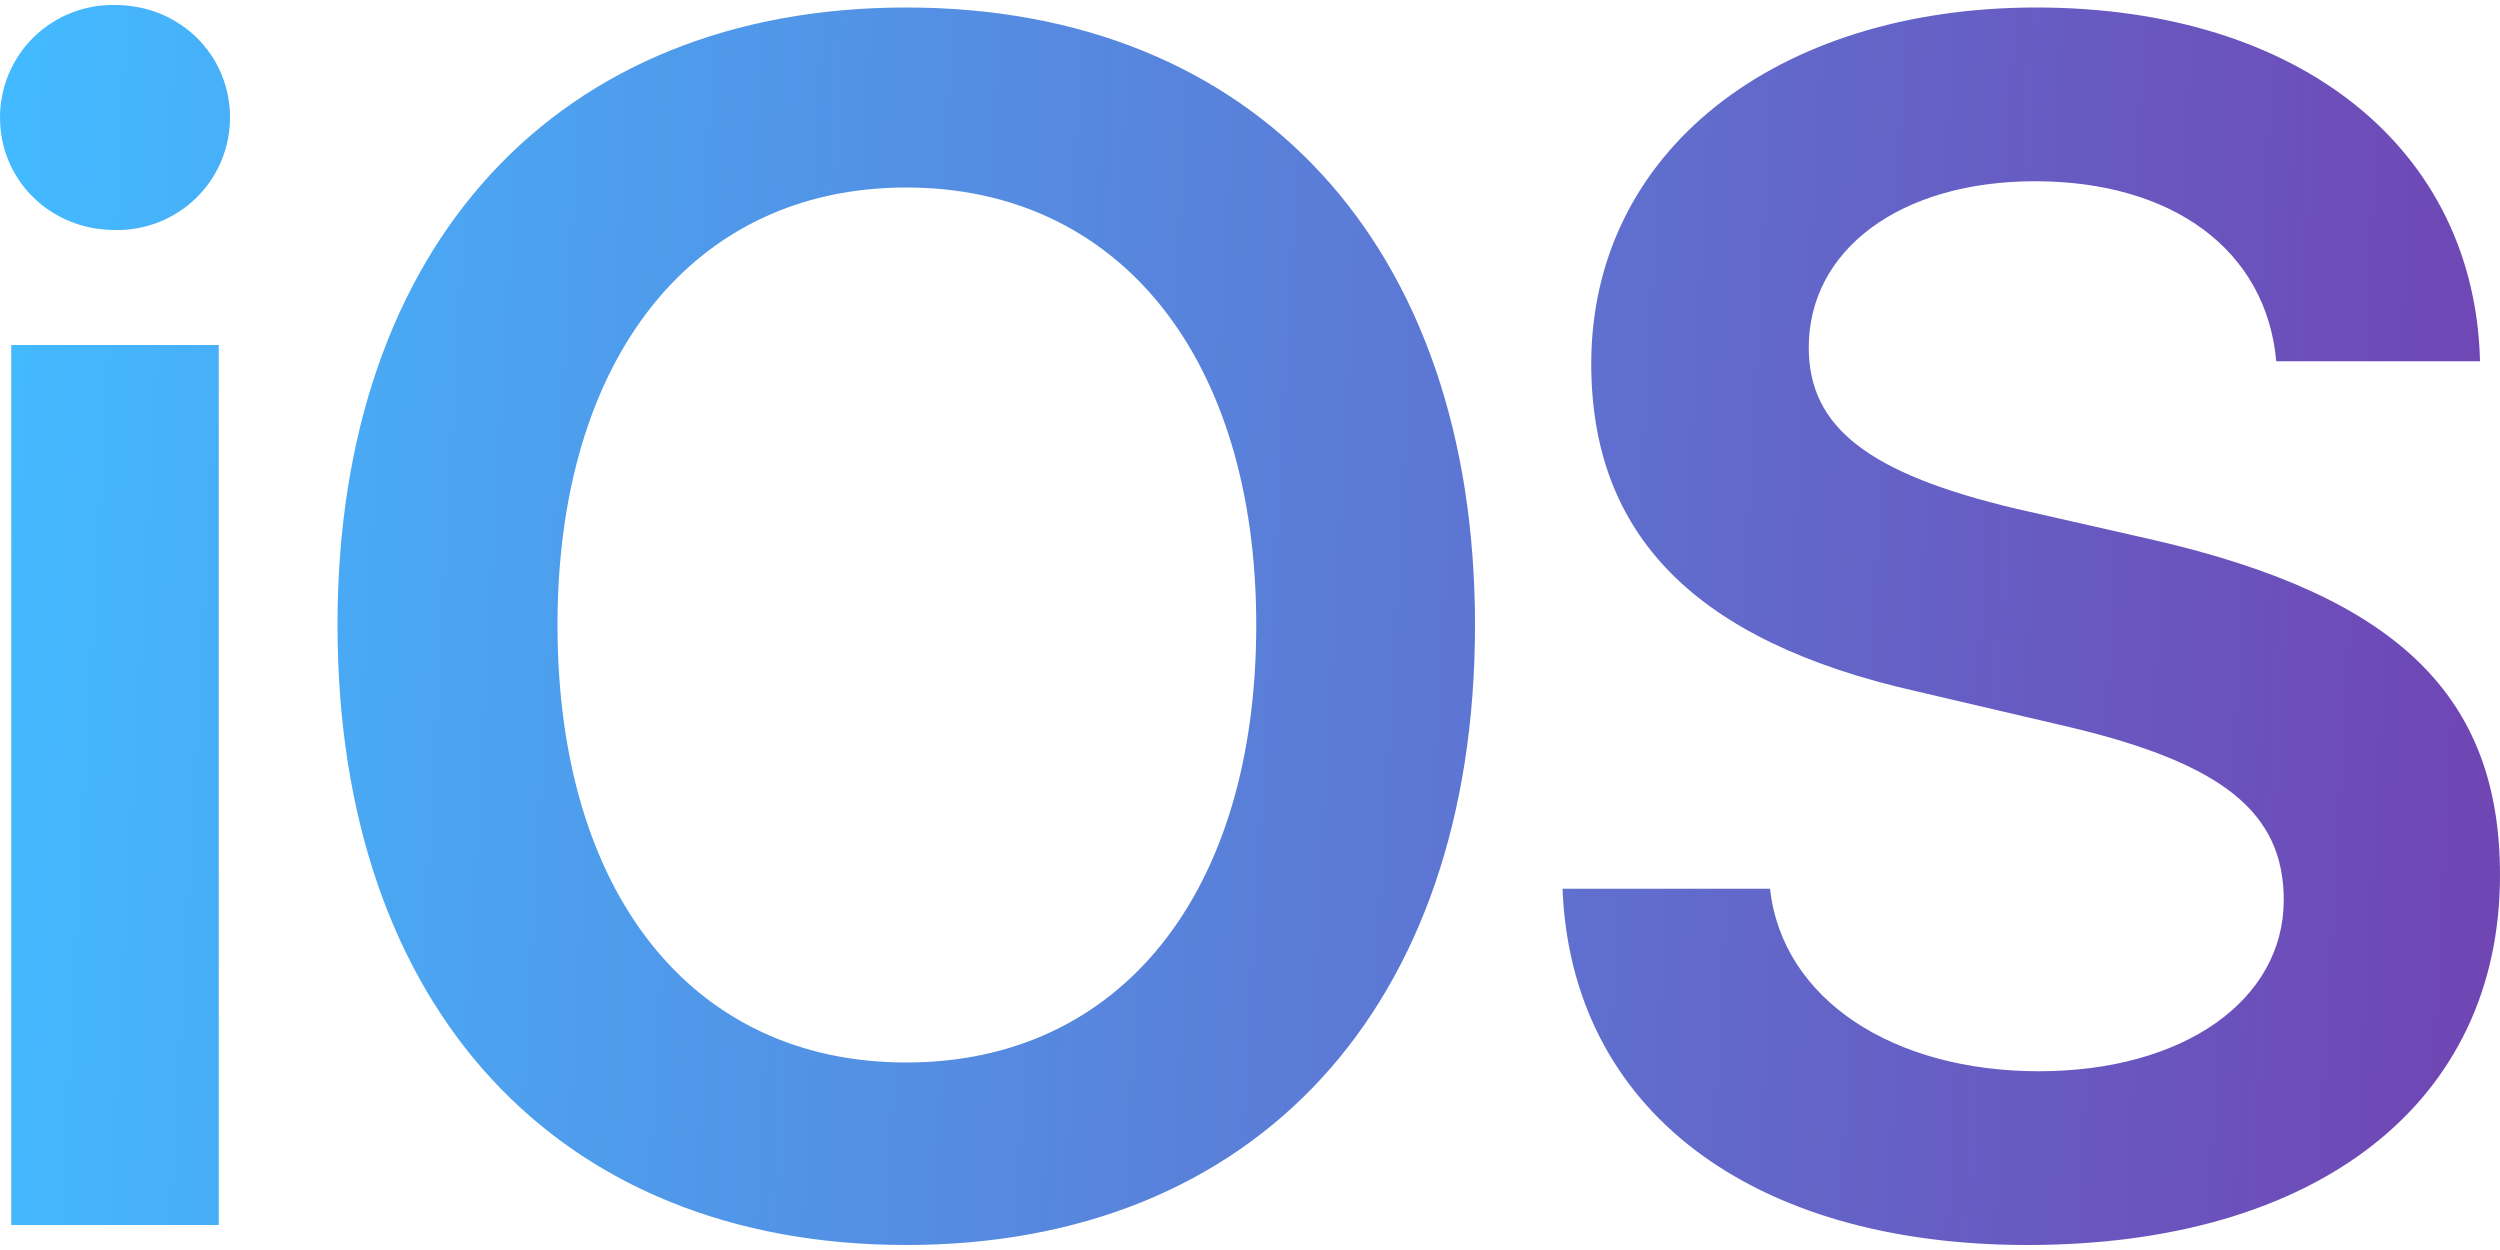 <svg width="20" height="10" viewBox="0 0 20 10" fill="none" xmlns="http://www.w3.org/2000/svg">
<path d="M0.09 9.8H1.75V2.76H0.09M0.92 1.84C1.04 1.843 1.159 1.821 1.271 1.777C1.382 1.733 1.484 1.667 1.569 1.584C1.655 1.5 1.723 1.4 1.77 1.289C1.816 1.179 1.84 1.06 1.84 0.94C1.84 0.44 1.44 0.04 0.92 0.04C0.8 0.037 0.681 0.059 0.569 0.103C0.458 0.147 0.356 0.213 0.271 0.296C0.185 0.38 0.117 0.48 0.07 0.591C0.024 0.701 -2.95792e-05 0.82 2.74444e-08 0.94C2.74444e-08 1.44 0.4 1.84 0.92 1.84ZM7.25 0.06C4.46 0.06 2.7 1.96 2.7 5C2.7 8.06 4.46 9.96 7.25 9.96C10.04 9.96 11.8 8.06 11.8 5C11.8 1.96 10.04 0.06 7.25 0.06ZM7.25 1.5C8.96 1.5 10.05 2.87 10.05 5C10.05 7.15 8.96 8.5 7.25 8.5C5.54 8.5 4.46 7.15 4.46 5C4.46 2.87 5.54 1.5 7.25 1.5ZM12.5 7.11C12.57 8.87 14 9.96 16.22 9.96C18.54 9.96 20 8.82 20 7C20 5.57 19.18 4.77 17.23 4.32L16.13 4.07C14.95 3.79 14.47 3.42 14.47 2.78C14.47 2 15.2 1.45 16.28 1.45C17.38 1.45 18.13 2 18.21 2.89H19.84C19.8 1.2 18.41 0.06 16.29 0.06C14.21 0.06 12.73 1.21 12.73 2.91C12.73 4.28 13.56 5.13 15.33 5.53L16.57 5.82C17.78 6.11 18.27 6.5 18.27 7.2C18.27 8 17.47 8.57 16.31 8.57C15.15 8.57 14.26 8 14.16 7.11H12.5Z" fill="url(#paint0_linear_1261_14886)"/>
<defs>
<linearGradient id="paint0_linear_1261_14886" x1="0" y1="0.04" x2="20.488" y2="1.177" gradientUnits="userSpaceOnUse">
<stop offset="0.005" stop-color="#43BAFF"/>
<stop offset="1" stop-color="#7044B3"/>
</linearGradient>
</defs>
</svg>
